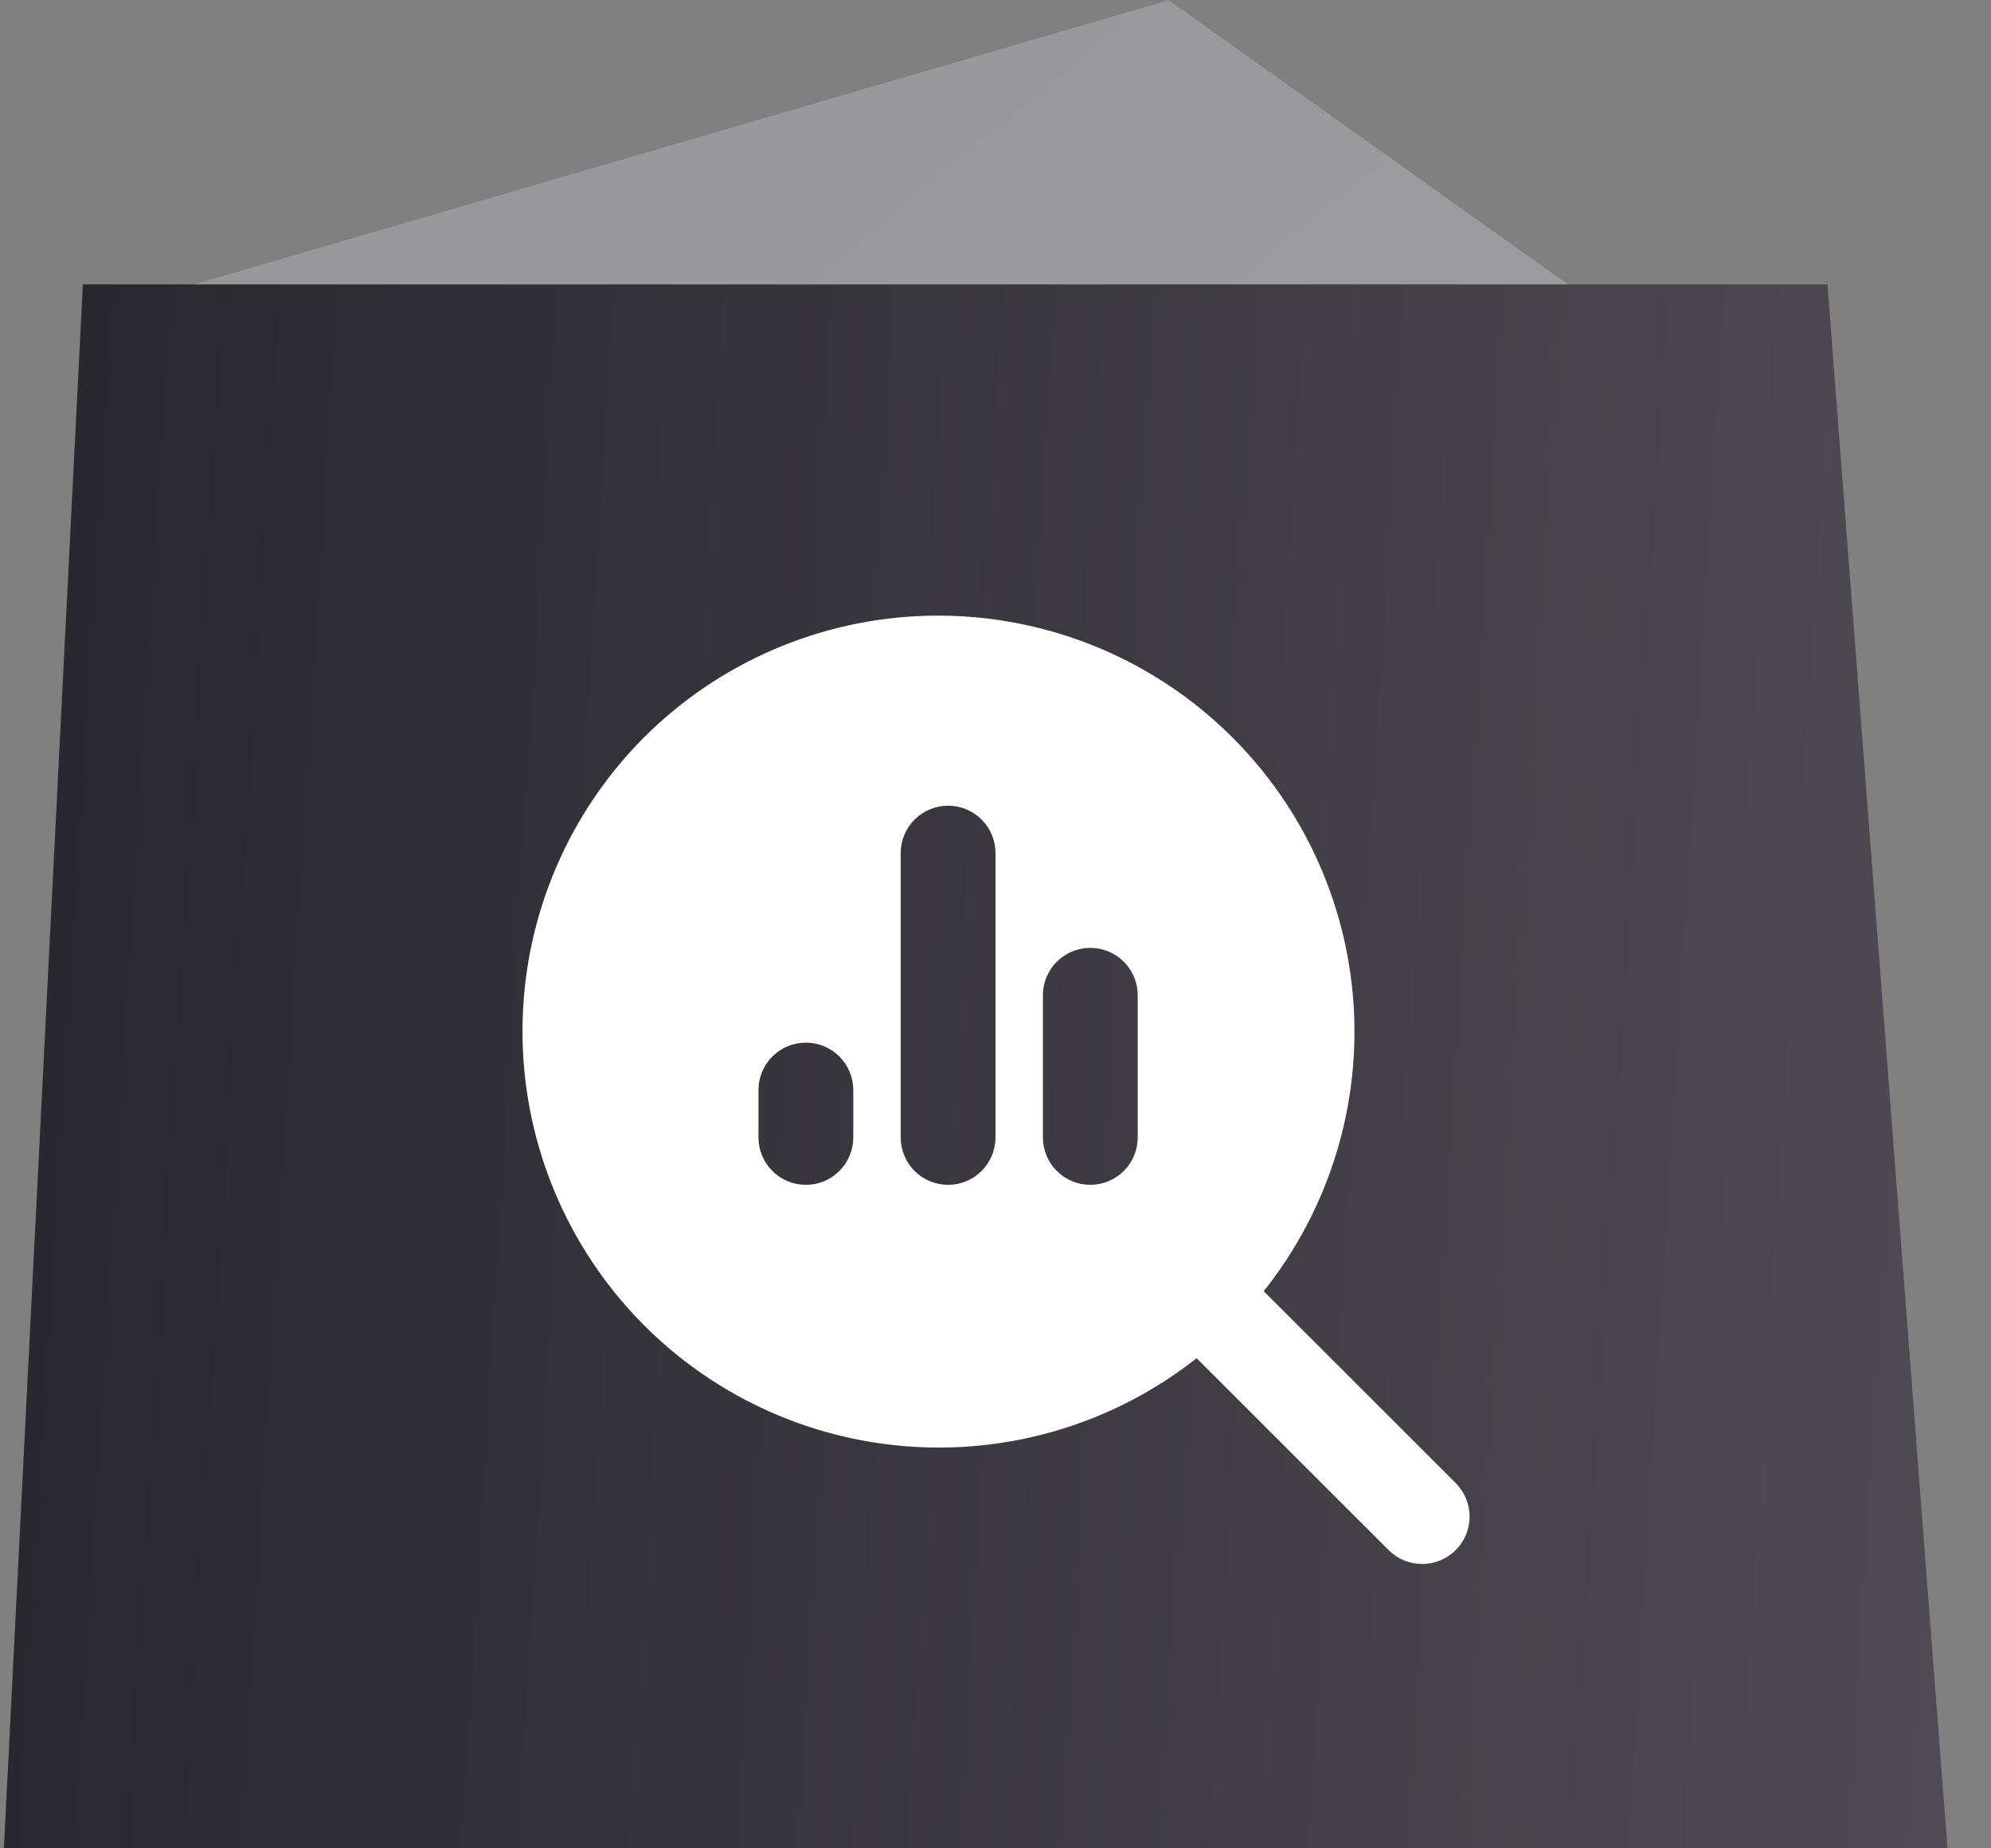 <?xml version="1.0" encoding="UTF-8"?> <svg xmlns="http://www.w3.org/2000/svg" width="42" height="39" viewBox="0 0 42 39" fill="none"><rect x="0" y="0" width="42" height="39" fill="#808080" stroke="none"/> <path d="M1.748 6H2.41H22.032H38.551L41.082 39H0H0.082L1.748 6Z" fill="url(#paint0_linear_64_1606)"></path> <path fill-rule="evenodd" clip-rule="evenodd" d="M13.572 15.572C15.157 13.982 17.29 13.059 19.534 12.993C21.777 12.928 23.961 13.723 25.636 15.218C27.312 16.712 28.351 18.791 28.541 21.027C28.731 23.264 28.057 25.489 26.658 27.244L30.708 31.293C30.895 31.481 31.001 31.735 31.001 32C31.001 32.266 30.895 32.52 30.707 32.708C30.52 32.895 30.265 33 30 33C29.735 33 29.48 32.895 29.293 32.707L25.243 28.658C23.486 30.043 21.267 30.706 19.038 30.51C16.809 30.315 14.739 29.276 13.25 27.607C11.761 25.937 10.965 23.762 11.025 21.525C11.085 19.289 11.995 17.16 13.572 15.572ZM18 23C18 22.735 17.895 22.48 17.707 22.293C17.52 22.105 17.265 22 17 22C16.735 22 16.48 22.105 16.293 22.293C16.105 22.48 16 22.735 16 23V24C16 24.265 16.105 24.52 16.293 24.707C16.48 24.895 16.735 25 17 25C17.265 25 17.52 24.895 17.707 24.707C17.895 24.52 18 24.265 18 24V23ZM19 24V18C19 17.735 19.105 17.48 19.293 17.293C19.48 17.105 19.735 17 20 17C20.265 17 20.52 17.105 20.707 17.293C20.895 17.48 21 17.735 21 18V24C21 24.265 20.895 24.52 20.707 24.707C20.52 24.895 20.265 25 20 25C19.735 25 19.48 24.895 19.293 24.707C19.105 24.52 19 24.265 19 24ZM24 21C24 20.735 23.895 20.48 23.707 20.293C23.52 20.105 23.265 20 23 20C22.735 20 22.48 20.105 22.293 20.293C22.105 20.48 22 20.735 22 21V24C22 24.265 22.105 24.52 22.293 24.707C22.48 24.895 22.735 25 23 25C23.265 25 23.52 24.895 23.707 24.707C23.895 24.52 24 24.265 24 24V21Z" fill="white"></path> <path d="M24.655 1.52588e-05L4.082 6H33.082L24.655 1.52588e-05Z" fill="url(#paint1_linear_64_1606)"></path> <path d="M24.655 1.52588e-05L4.082 6H33.082L24.655 1.52588e-05Z" fill="white" fill-opacity="0.5"></path> <defs> <linearGradient id="paint0_linear_64_1606" x1="1.83652e-08" y1="16.725" x2="41.993" y2="19.323" gradientUnits="userSpaceOnUse"> <stop stop-color="#27272D"></stop> <stop offset="1" stop-color="#4F4B52"></stop> </linearGradient> <linearGradient id="paint1_linear_64_1606" x1="25.873" y1="-18" x2="53.19" y2="15.002" gradientUnits="userSpaceOnUse"> <stop stop-color="#2F2E36"></stop> <stop offset="1" stop-color="#3E3C3F"></stop> </linearGradient> </defs> </svg> 